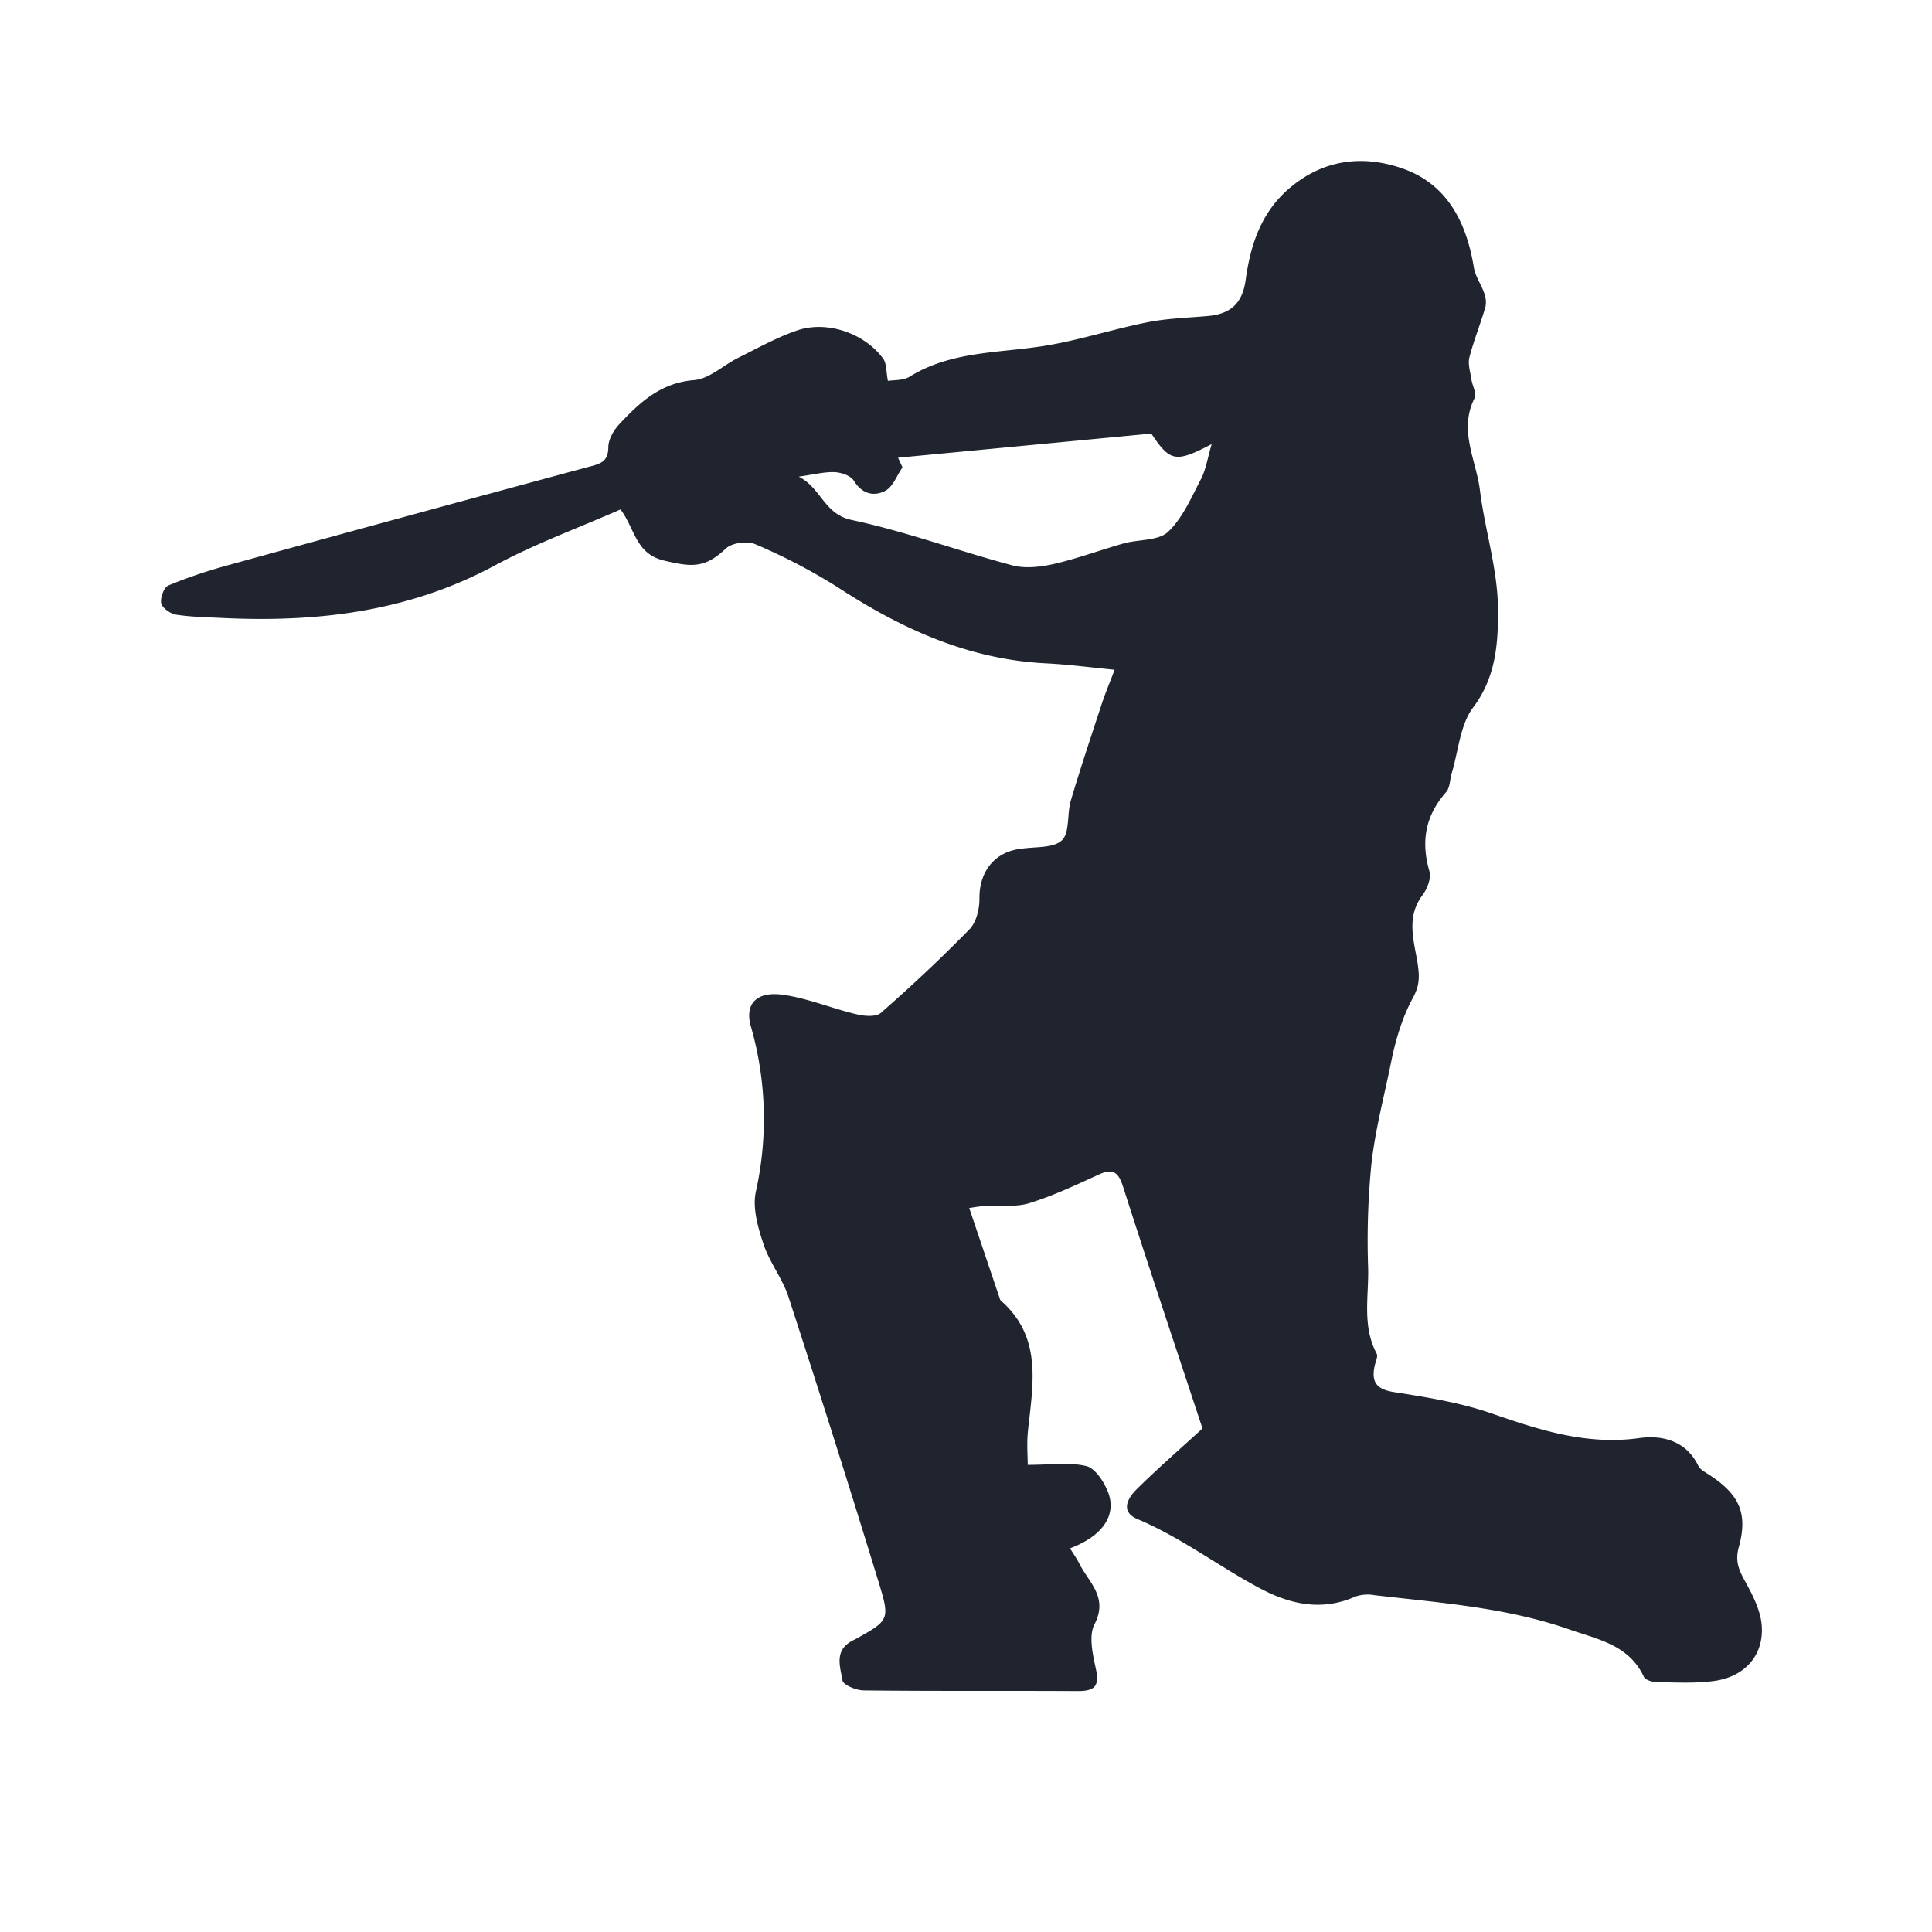 <svg width="24" height="24" fill="none" xmlns="http://www.w3.org/2000/svg">
    <path fill-rule="evenodd" clip-rule="evenodd" d="m14.302 5.386-3.146.3.055.12c-.07.1-.117.239-.212.29-.142.075-.29.042-.393-.125-.039-.063-.156-.102-.24-.106-.13-.004-.264.031-.444.056.281.142.312.464.657.538.673.143 1.325.385 1.993.563.16.043.352.022.518-.016.294-.067.58-.174.87-.256.185-.051.428-.03.55-.143.181-.172.29-.428.41-.658.06-.117.08-.255.132-.432-.447.233-.515.222-.75-.131zm.636 12.36c-.334-1.012-.666-2.002-.985-2.998-.057-.18-.12-.241-.302-.158-.284.13-.568.264-.864.356-.171.053-.366.024-.55.035-.069.004-.136.017-.197.025l.38 1.126c.003.009.007.02.012.024.52.455.399 1.04.338 1.616-.017.16-.003.324-.003.425.288 0 .518-.035.726.015.11.026.216.188.267.312.12.293-.06.557-.468.71.043.068.087.132.121.2.12.23.354.412.184.742-.076.146-.022.376.017.558.047.216-.02.274-.226.273-.886-.005-1.771.002-2.656-.008-.093 0-.257-.067-.266-.123-.027-.164-.105-.366.108-.486.016-.01.032-.017.048-.025.418-.233.437-.239.298-.694a210.25 210.25 0 0 0-1.124-3.557c-.074-.23-.236-.43-.312-.66-.068-.206-.138-.447-.095-.648a4.162 4.162 0 0 0-.061-2.055c-.081-.281.071-.44.402-.393.308.044.603.169.908.241.097.024.244.037.305-.017.38-.333.75-.679 1.102-1.04.084-.087.123-.251.122-.379-.004-.32.173-.565.484-.615.009-.001.019-.001.027-.003.176-.03.403-.004.513-.106.1-.095.062-.328.111-.494.12-.404.254-.804.386-1.206.044-.134.1-.264.158-.419-.31-.03-.585-.067-.86-.08-.959-.05-1.789-.43-2.578-.944a7.142 7.142 0 0 0-1.024-.535c-.099-.044-.291-.019-.367.053-.262.247-.424.23-.762.151-.36-.084-.361-.384-.546-.637-.519.228-1.06.426-1.564.697-1.057.57-2.186.707-3.359.653-.198-.01-.398-.012-.595-.042-.071-.01-.172-.08-.188-.14-.016-.065.032-.198.087-.222.238-.1.486-.182.736-.251 1.51-.416 3.02-.828 4.533-1.236.131-.035.196-.078.198-.232 0-.097.066-.21.137-.286.253-.27.513-.514.928-.547.19-.015.364-.186.55-.278.241-.12.48-.254.733-.34.373-.125.835.037 1.065.35.045.061.037.16.06.278.072-.013.19-.003.27-.053.508-.314 1.086-.292 1.645-.378.439-.067.866-.209 1.302-.296.247-.05.502-.057.753-.079.28-.024.433-.15.474-.449.06-.433.19-.84.549-1.143.425-.359.914-.41 1.399-.241.555.193.796.67.887 1.231.018.108.09.207.127.314a.308.308 0 0 1 .017.173c-.061.212-.145.417-.2.63-.02.084.012.18.025.271.012.08.068.176.04.233-.202.4.02.77.067 1.15.061.49.22.977.223 1.466.004.412-.02.846-.308 1.227-.164.217-.183.545-.268.824-.022.076-.02.173-.067.227-.259.292-.316.613-.208.985.024.085-.027.218-.086.296-.212.28-.1.583-.058.866.023.163.018.265-.064.415-.129.238-.21.51-.265.778-.085.423-.197.837-.247 1.272a9.71 9.71 0 0 0-.041 1.311c.006.355-.074.714.105 1.052.02.037-.014.103-.025.155-.042.199.023.29.24.324.406.064.818.129 1.204.262.6.208 1.186.4 1.84.31.282-.04.584.027.737.344.022.044.077.074.122.103.38.243.5.479.381.907-.052.188.01.3.09.446.088.16.178.34.194.518.033.377-.208.65-.6.7-.232.03-.47.017-.704.013-.056-.001-.142-.027-.16-.067-.185-.397-.575-.465-.927-.588-.781-.273-1.603-.33-2.418-.425a.477.477 0 0 0-.24.018c-.419.186-.814.094-1.19-.107-.512-.273-.975-.629-1.514-.856-.219-.092-.122-.262-.01-.372.263-.26.544-.504.817-.754z" fill="#20242e"/>
</svg>
